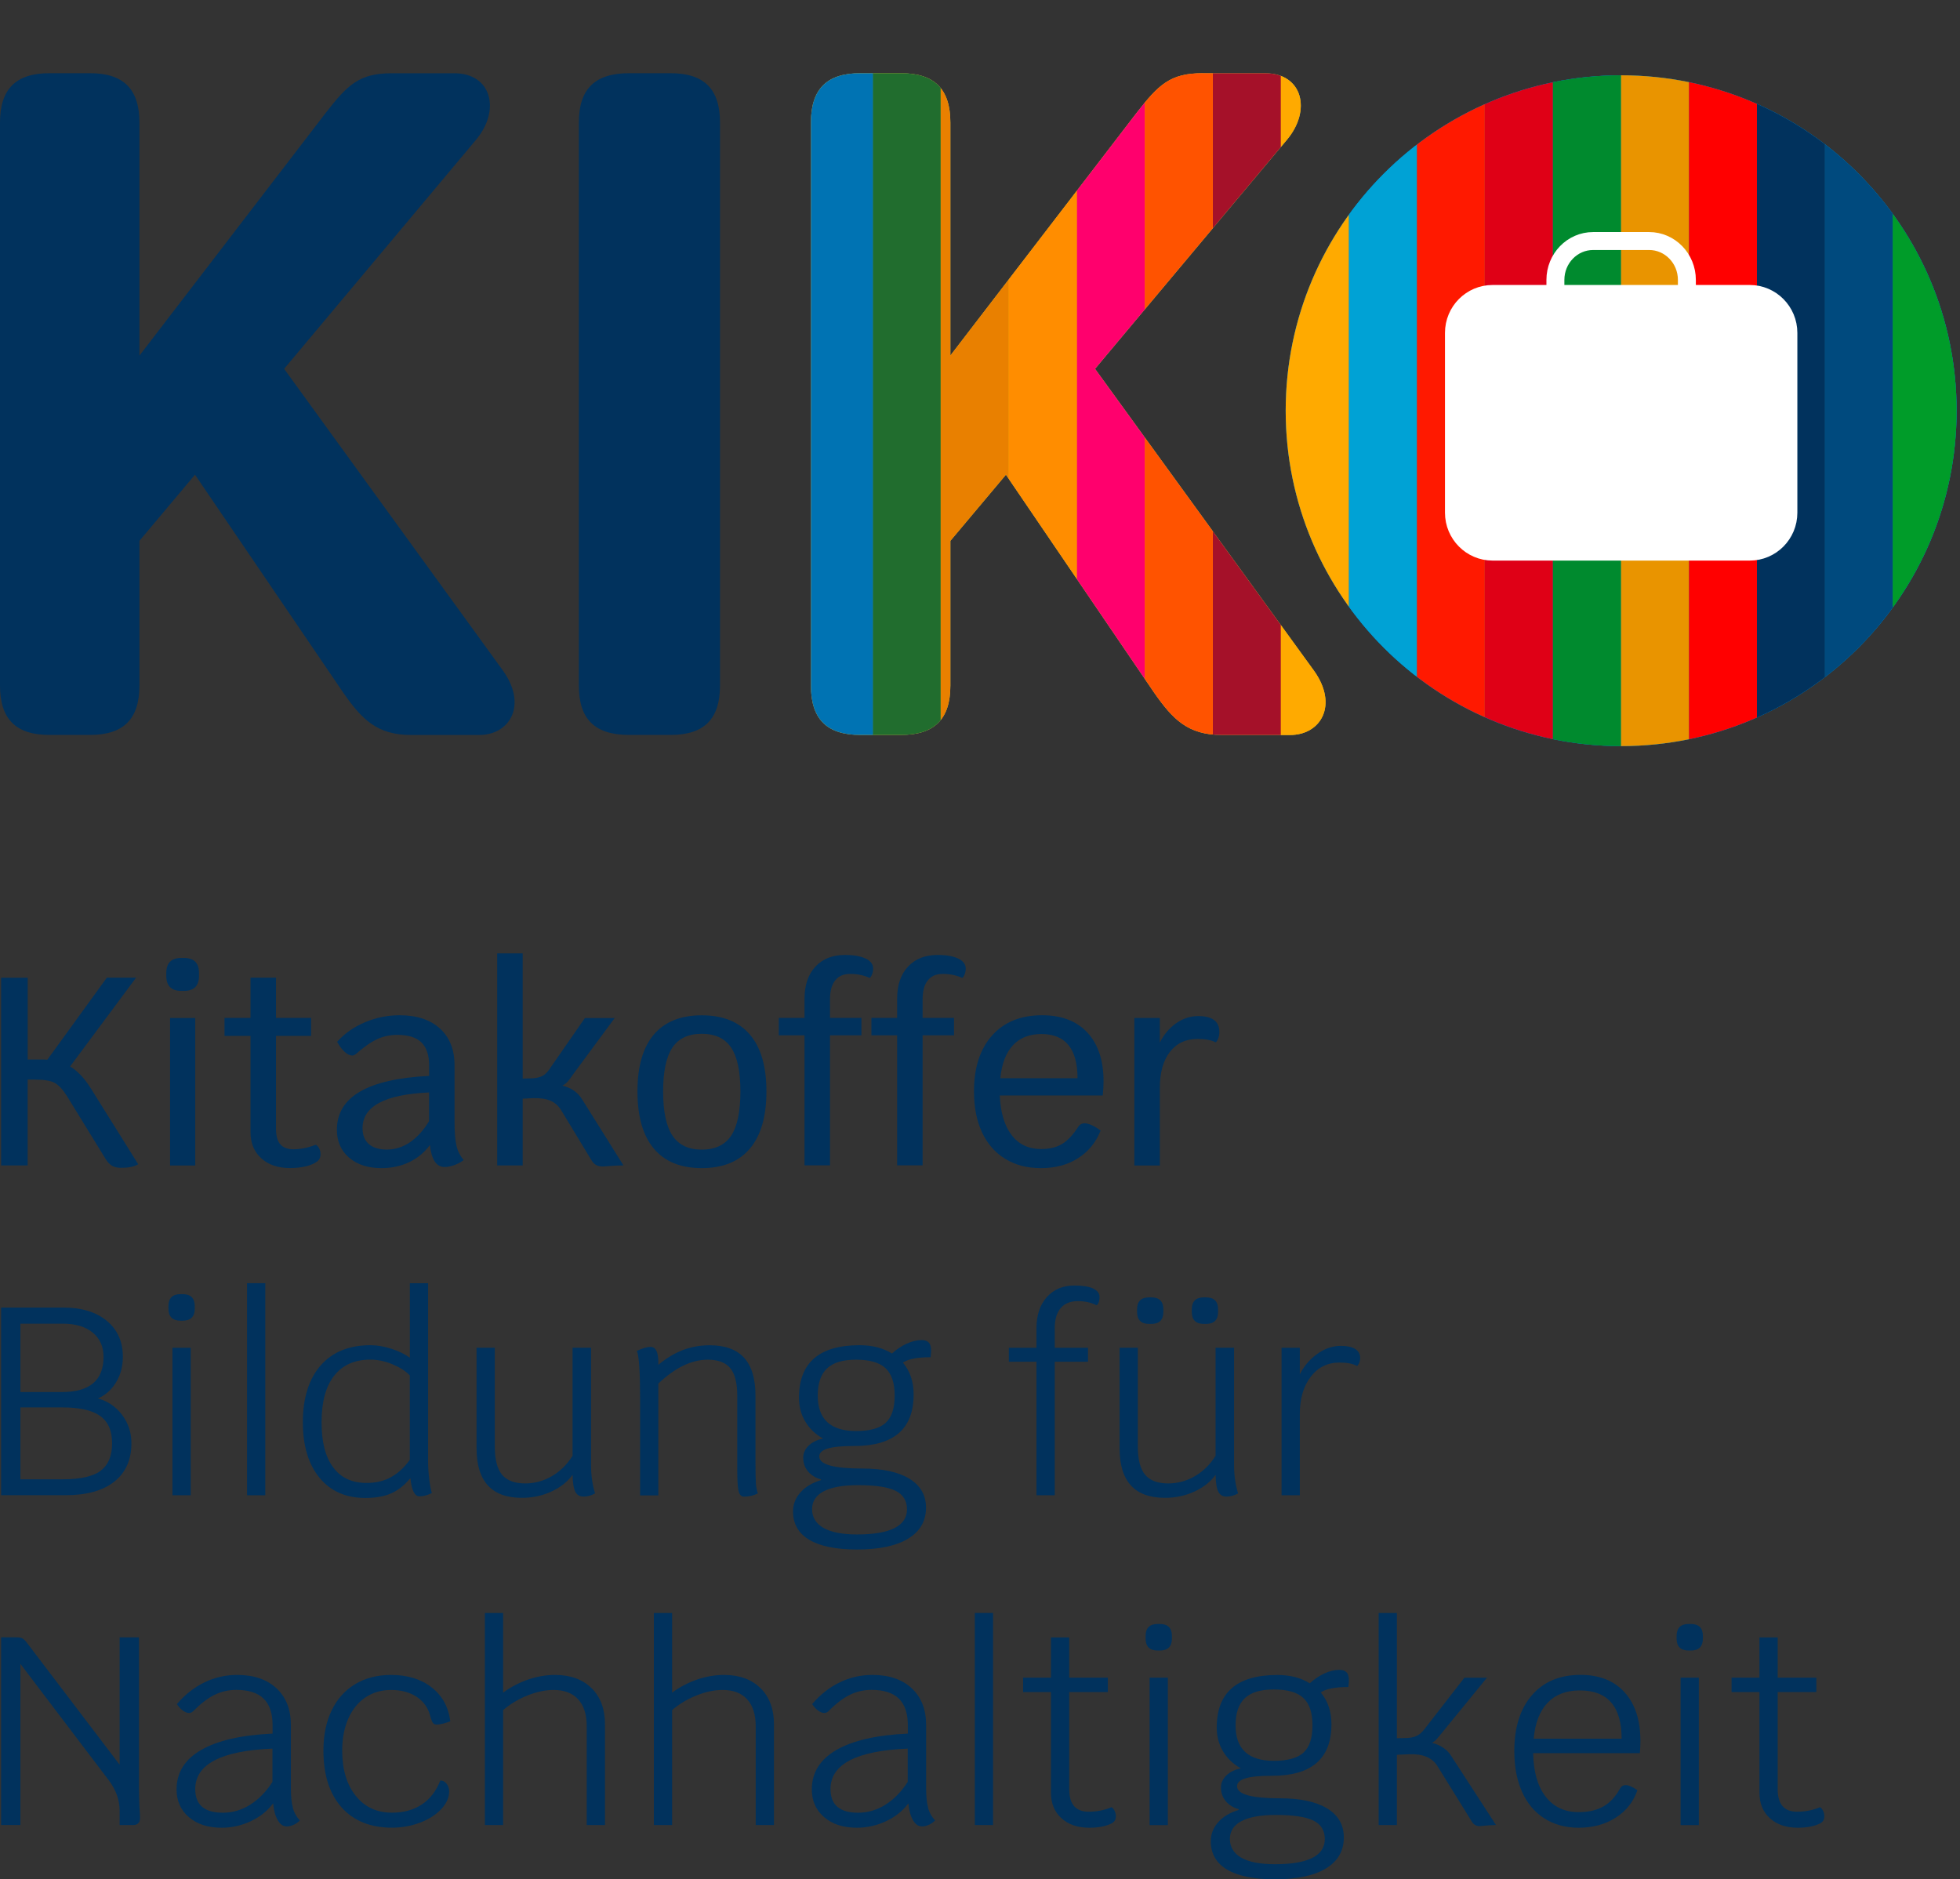 <?xml version="1.0" encoding="UTF-8"?>
<svg id="Ebene_1" data-name="Ebene 1" xmlns="http://www.w3.org/2000/svg" xmlns:xlink="http://www.w3.org/1999/xlink" viewBox="0 0 327.67 314.21">
  <rect x="0" y="0" width="327.67" height="314.21" fill="#333333" stroke="none"/>
  <defs>
    <style>
      .cls-1 {
        fill: #ff006d;
      }

      .cls-1, .cls-2, .cls-3, .cls-4, .cls-5, .cls-6, .cls-7, .cls-8, .cls-9, .cls-10, .cls-11, .cls-12, .cls-13, .cls-14, .cls-15, .cls-16, .cls-17, .cls-18, .cls-19, .cls-20, .cls-21, .cls-22, .cls-23, .cls-24, .cls-25, .cls-26, .cls-27, .cls-28, .cls-29, .cls-30, .cls-31, .cls-32, .cls-33, .cls-34, .cls-35, .cls-36 {
        stroke-width: 0px;
      }

      .cls-2 {
        fill: #e98000;
      }

      .cls-3 {
        fill: #ff1900;
      }

      .cls-4 {
        fill: #bf962f;
      }

      .cls-5 {
        fill: #2b3069;
      }

      .cls-6 {
        fill: #ff8d00;
      }

      .cls-7 {
        fill: #008a2e;
      }

      .cls-8 {
        fill: #a51129;
      }

      .cls-9 {
        fill: #bb0b7f;
      }

      .cls-10 {
        fill: #639b42;
      }

      .cls-11 {
        fill: #ff5300;
      }

      .cls-12 {
        fill: #334f87;
      }

      .cls-13 {
        fill: red;
      }

      .cls-14, .cls-37 {
        fill: none;
      }

      .cls-15 {
        fill: #01325d;
      }

      .cls-38 {
        clip-path: url(#clippath-1);
      }

      .cls-16, .cls-39 {
        fill: #fa0;
      }

      .cls-17 {
        fill: #0073b3;
      }

      .cls-18 {
        fill: #fff;
      }

      .cls-19 {
        fill: #00a2d5;
      }

      .cls-20 {
        fill: #627e3d;
      }

      .cls-21 {
        fill: #004a7e;
      }

      .cls-40 {
        clip-path: url(#clippath);
      }

      .cls-22 {
        fill: #0378b7;
      }

      .cls-23 {
        fill: #cc732f;
      }

      .cls-24 {
        fill: #72aa42;
      }

      .cls-25 {
        fill: #c3402e;
      }

      .cls-26 {
        fill: #e99400;
      }

      .cls-27 {
        fill: #216d2e;
      }

      .cls-28 {
        fill: #6da8d3;
      }

      .cls-29 {
        fill: #daa534;
      }

      .cls-30 {
        fill: #be1d2e;
      }

      .cls-31 {
        fill: #009c29;
      }

      .cls-32 {
        fill: #df0016;
      }

      .cls-37 {
        stroke: #fff;
        stroke-linecap: round;
        stroke-width: 3px;
      }

      .cls-33 {
        fill: #a32233;
      }

      .cls-34 {
        fill: #c6a82f;
      }

      .cls-35 {
        fill: #811c38;
      }

      .cls-36 {
        fill: #547bb8;
      }
    </style>
    <clipPath id="clippath">
      <path class="cls-16" d="m201.07,12.24c-5.46,0-7.38,1.92-11.06,6.64l-31.13,40.57V20.5c0-5.61-2.66-8.26-8.26-8.26h-6.79c-5.61,0-8.26,2.65-8.26,8.26v94.12c0,5.61,2.65,8.26,8.26,8.26h6.79c5.61,0,8.26-2.66,8.26-8.26v-24.19l9.29-11.06,24.78,36.44c3.1,4.43,5.61,7.08,11.36,7.08h11.36c5.16,0,8.11-5.02,3.98-10.77l-36.59-50.45,32.01-38.21c4.28-5.02,2.65-11.21-3.54-11.21h-10.47Z"/>
    </clipPath>
    <clipPath id="clippath-1">
      <path class="cls-14" d="m214.94,68.67c0,30.97,25.11,56.08,56.08,56.08s56.08-25.11,56.08-56.08-25.11-56.08-56.08-56.08-56.08,25.11-56.08,56.08"/>
    </clipPath>
  </defs>
  <g>
    <path class="cls-15" d="m0,114.62c0,5.61,2.65,8.26,8.26,8.26h6.79c5.61,0,8.26-2.65,8.26-8.26v-24.19l9.29-11.06,24.78,36.44c3.1,4.43,5.61,7.08,11.36,7.08h11.36c5.16,0,8.11-5.02,3.98-10.77l-36.58-50.45,32.01-38.21c4.28-5.02,2.66-11.21-3.54-11.21h-10.47c-5.46,0-7.38,1.92-11.06,6.64l-31.13,40.57V20.5c0-5.61-2.66-8.26-8.26-8.26h-6.79C2.65,12.24,0,14.89,0,20.5v94.12Z"/>
    <path class="cls-15" d="m96.77,114.62c0,5.61,2.65,8.26,8.41,8.26h6.93c5.61,0,8.26-2.65,8.26-8.26V20.5c0-5.61-2.65-8.26-8.26-8.26h-6.93c-5.75,0-8.41,2.65-8.41,8.26v94.12Z"/>
    <path class="cls-22" d="m135.57,114.62c0,5.61,2.65,8.26,8.26,8.26h6.79c5.61,0,8.26-2.65,8.26-8.26v-24.19l9.29-11.06,24.78,36.44c3.1,4.43,5.61,7.08,11.36,7.08h11.36c5.16,0,8.11-5.02,3.98-10.77l-36.58-50.45,32.01-38.21c4.28-5.02,2.66-11.21-3.54-11.21h-10.47c-5.46,0-7.38,1.92-11.06,6.64l-31.13,40.57V20.5c0-5.61-2.66-8.26-8.26-8.26h-6.79c-5.61,0-8.26,2.65-8.26,8.26v94.12Z"/>
  </g>
  <g>
    <path class="cls-39" d="m201.07,12.24c-5.46,0-7.38,1.92-11.06,6.64l-31.13,40.57V20.5c0-5.61-2.66-8.26-8.26-8.26h-6.79c-5.61,0-8.26,2.65-8.26,8.26v94.12c0,5.61,2.65,8.26,8.26,8.26h6.79c5.61,0,8.26-2.66,8.26-8.26v-24.19l9.29-11.06,24.78,36.44c3.1,4.43,5.61,7.08,11.36,7.08h11.36c5.16,0,8.11-5.02,3.98-10.77l-36.59-50.45,32.01-38.21c4.28-5.02,2.65-11.21-3.54-11.21h-10.47Z"/>
    <g class="cls-40">
      <polyline class="cls-12" points="316.46 135.64 316.46 0 305.09 0 305.09 135.64"/>
      <polyline class="cls-5" points="305.09 135.64 305.09 0 293.72 0 293.72 135.64"/>
      <polyline class="cls-30" points="293.72 135.64 293.72 0 282.35 0 282.35 135.64"/>
      <polyline class="cls-34" points="282.34 135.64 282.34 0 270.97 0 270.97 135.64"/>
      <polyline class="cls-10" points="270.97 135.64 270.97 0 259.6 0 259.6 135.64"/>
      <polyline class="cls-33" points="259.6 135.64 259.6 0 248.23 0 248.23 135.64"/>
      <polyline class="cls-25" points="248.23 135.64 248.23 0 236.86 0 236.86 135.64"/>
      <polyline class="cls-28" points="236.86 135.64 236.86 0 225.49 0 225.49 135.64"/>
      <polyline class="cls-16" points="225.49 135.64 225.49 0 214.12 0 214.12 135.64"/>
      <polyline class="cls-8" points="214.12 135.64 214.12 0 202.75 0 202.75 135.64"/>
      <polyline class="cls-11" points="202.75 135.64 202.75 0 191.38 0 191.38 135.64"/>
      <polyline class="cls-1" points="191.38 135.64 191.38 0 180.01 0 180.01 135.64"/>
      <polyline class="cls-6" points="180.01 135.64 180.01 0 168.64 0 168.64 135.64"/>
      <polyline class="cls-2" points="168.63 135.64 168.63 0 157.27 0 157.27 135.64"/>
      <polyline class="cls-27" points="157.26 135.64 157.26 0 145.89 0 145.89 135.64"/>
      <path class="cls-17" d="m138.75,0c-2.25,0-4.07,15.04-4.07,33.59v68.46c0,18.55,1.82,33.59,4.07,33.59h7.19V0h-7.19Z"/>
      <path class="cls-24" d="m323.61,135.64c2.25,0,4.07-15.04,4.07-33.59V33.59C327.67,15.04,325.85,0,323.61,0h-7.19v135.64h7.19Z"/>
    </g>
  </g>
  <g>
    <path class="cls-22" d="m271.02,124.75c30.97,0,56.08-25.11,56.08-56.08s-25.11-56.08-56.08-56.08-56.08,25.11-56.08,56.08,25.11,56.08,56.08,56.08"/>
    <path class="cls-22" d="m271.02,124.75c30.97,0,56.08-25.11,56.08-56.08s-25.11-56.08-56.08-56.08-56.08,25.11-56.08,56.08,25.11,56.08,56.08,56.08"/>
  </g>
  <g class="cls-38">
    <polyline class="cls-21" points="316.46 135.64 316.46 0 305.09 0 305.09 135.64"/>
    <polyline class="cls-15" points="305.09 135.64 305.09 0 293.72 0 293.72 135.64"/>
    <polyline class="cls-13" points="293.72 135.64 293.72 0 282.35 0 282.35 135.64"/>
    <polyline class="cls-26" points="282.34 135.64 282.34 0 270.97 0 270.97 135.64"/>
    <polyline class="cls-7" points="270.97 135.64 270.97 0 259.6 0 259.6 135.64"/>
    <polyline class="cls-32" points="259.6 135.64 259.6 0 248.23 0 248.23 135.64"/>
    <polyline class="cls-3" points="248.23 135.64 248.23 0 236.86 0 236.86 135.64"/>
    <polyline class="cls-19" points="236.86 135.64 236.86 0 225.49 0 225.49 135.64"/>
    <polyline class="cls-16" points="225.49 135.64 225.49 0 214.12 0 214.12 135.64"/>
    <polyline class="cls-35" points="214.12 135.64 214.12 0 202.75 0 202.75 135.64"/>
    <polyline class="cls-23" points="202.75 135.64 202.75 0 191.38 0 191.38 135.64"/>
    <polyline class="cls-9" points="191.38 135.64 191.38 0 180.01 0 180.01 135.64"/>
    <polyline class="cls-29" points="180.01 135.64 180.01 0 168.64 0 168.64 135.64"/>
    <polyline class="cls-4" points="168.63 135.64 168.63 0 157.27 0 157.27 135.64"/>
    <polyline class="cls-20" points="157.26 135.64 157.26 0 145.89 0 145.89 135.64"/>
    <path class="cls-36" d="m138.75,0c-2.25,0-4.07,15.04-4.07,33.59v68.46c0,18.55,1.82,33.59,4.07,33.59h7.19V0h-7.19Z"/>
    <path class="cls-31" d="m323.61,135.64c2.25,0,4.07-15.04,4.07-33.59V33.59C327.67,15.04,325.85,0,323.61,0h-7.19v135.64h7.19Z"/>
  </g>
  <g>
    <path class="cls-18" d="m249.63,49.25c-3.55,0-6.42,2.9-6.42,6.47v29.88c0,3.57,2.88,6.47,6.42,6.47h42.76c3.55,0,6.42-2.9,6.42-6.47v-29.88c0-3.57-2.88-6.47-6.42-6.47h-42.76Z"/>
    <path class="cls-37" d="m282.01,89.59v-42.79c0-3.59-2.83-6.5-6.31-6.5h-9.36c-3.49,0-6.31,2.91-6.31,6.5v42.79m-10.5-40.44c-3.57,0-6.46,2.91-6.46,6.51v30.06c0,3.59,2.89,6.51,6.46,6.51h42.99c3.57,0,6.46-2.91,6.46-6.51v-30.06c0-3.59-2.89-6.51-6.46-6.51h-42.99Z"/>
  </g>
  <g>
    <g>
      <path class="cls-15" d="m23.09,194.68c-.69.39-1.61.58-2.78.58-.63,0-1.14-.1-1.52-.31-.39-.21-.75-.57-1.08-1.08l-6.5-10.58c-.72-1.14-1.41-1.88-2.08-2.24-.67-.36-1.76-.54-3.25-.54h-1.26v14.35H.19v-31.38h4.44v13.67h2.47c.36,0,.63.02.81.04l9.95-13.72h4.89l-11.03,14.84c1.25.75,2.42,1.99,3.5,3.72l7.89,12.64Z"/>
      <path class="cls-15" d="m27.8,163.17v-.49c0-1.67.84-2.51,2.51-2.51h.45c1.67,0,2.51.84,2.51,2.51v.49c0,1.67-.84,2.51-2.51,2.51h-.45c-1.67,0-2.51-.84-2.51-2.51Zm.63,7.04h4.21v24.66h-4.21v-24.66Z"/>
      <path class="cls-15" d="m53.36,192.01c.15.28.22.61.22.96,0,.6-.22,1.03-.67,1.3-.45.33-1.07.58-1.86.76-.79.18-1.65.27-2.58.27-2,0-3.6-.54-4.8-1.64-1.2-1.09-1.79-2.55-1.79-4.37v-16.09h-4.35v-3h4.35v-6.73h4.26v6.73h5.87v3h-5.87v15.51c0,1.2.24,2.07.72,2.62.48.55,1.21.83,2.2.83,1.2,0,2.44-.25,3.72-.76.24.12.43.32.58.61Z"/>
      <path class="cls-15" d="m76.33,191.63c.22.9.62,1.67,1.19,2.33-.42.33-.93.61-1.52.83-.6.22-1.15.34-1.66.34-1.38,0-2.2-1.22-2.47-3.68-.9,1.23-2.04,2.17-3.43,2.85-1.39.67-2.95,1.01-4.68,1.01-2.24,0-4.04-.58-5.4-1.75-1.36-1.17-2.04-2.72-2.04-4.66,0-5.5,5.14-8.5,15.42-9.01v-1.75c0-1.73-.43-3.02-1.3-3.86-.87-.84-2.21-1.25-4.03-1.25-1.2,0-2.32.24-3.36.72-1.05.48-2.24,1.32-3.59,2.51-.21.15-.4.22-.58.22-.39,0-.81-.2-1.26-.61s-.87-.96-1.26-1.68c1.26-1.41,2.81-2.5,4.66-3.27,1.85-.78,3.78-1.17,5.78-1.17,2.87,0,5.12.74,6.75,2.22,1.63,1.48,2.44,3.54,2.44,6.16v9.55c0,1.73.11,3.05.34,3.95Zm-7.78-.65c1.19-.82,2.26-2,3.18-3.52v-4.8c-7.41.33-11.12,2.32-11.12,5.96,0,1.17.35,2.05,1.05,2.67.7.61,1.71.92,3.03.92s2.66-.41,3.86-1.23Z"/>
      <path class="cls-15" d="m104.24,194.86c-.66,0-1.41.03-2.24.09-.66.06-1.06.09-1.21.09-.48,0-.87-.09-1.17-.27-.3-.18-.55-.45-.76-.81l-5.02-8.29c-.45-.75-1.04-1.29-1.77-1.61-.73-.33-1.71-.48-2.94-.45l-1.75.09v11.16h-4.26v-35.46h4.26v20.94l1.48-.04c.81-.03,1.44-.18,1.91-.45.46-.27.9-.75,1.32-1.43l5.69-8.2h4.98l-6.99,9.46c-.3.45-.57.82-.81,1.1-.24.28-.55.53-.94.74,1.49.36,2.6,1.14,3.32,2.33l6.9,11.03Z"/>
      <path class="cls-15" d="m109.3,192.04c-1.82-2.18-2.73-5.36-2.73-9.55s.91-7.35,2.73-9.5c1.82-2.15,4.5-3.23,8.02-3.23s6.21,1.08,8.05,3.23c1.84,2.15,2.76,5.32,2.76,9.5s-.92,7.37-2.76,9.55c-1.84,2.18-4.52,3.27-8.05,3.27s-6.2-1.09-8.02-3.27Zm12.93-2.15c1.03-1.55,1.55-4.02,1.55-7.4s-.52-5.79-1.55-7.33c-1.03-1.54-2.67-2.31-4.91-2.31s-3.88.77-4.91,2.31-1.55,3.98-1.55,7.33.52,5.84,1.57,7.4c1.05,1.55,2.67,2.33,4.89,2.33s3.88-.78,4.91-2.33Z"/>
      <path class="cls-15" d="m144.72,160.27c.84.4,1.25.96,1.25,1.68,0,.33-.06.65-.18.96-.12.31-.25.51-.4.6-.99-.45-2.06-.67-3.23-.67s-1.95.36-2.53,1.08c-.58.72-.87,1.76-.87,3.14v3.14h5.25v2.91h-5.25v21.74h-4.26v-21.74h-4.3v-2.91h4.3v-3.18c0-2.3.6-4.1,1.82-5.4,1.21-1.3,2.86-1.95,4.95-1.95,1.46,0,2.61.2,3.45.61Z"/>
      <path class="cls-15" d="m160.19,160.27c.84.4,1.26.96,1.26,1.68,0,.33-.06.65-.18.96-.12.31-.25.51-.4.6-.99-.45-2.06-.67-3.23-.67s-1.95.36-2.53,1.08c-.58.72-.87,1.76-.87,3.14v3.14h5.25v2.91h-5.25v21.74h-4.26v-21.74h-4.3v-2.91h4.3v-3.18c0-2.3.6-4.1,1.82-5.4,1.21-1.3,2.86-1.95,4.95-1.95,1.46,0,2.61.2,3.45.61Z"/>
      <path class="cls-15" d="m184.35,183.16h-17.21c.12,2.84.78,5.04,1.97,6.61,1.19,1.57,2.84,2.35,4.93,2.35,1.4,0,2.58-.28,3.52-.85.94-.57,1.86-1.55,2.76-2.96.24-.33.57-.49.99-.49.69,0,1.58.4,2.69,1.21-.78,1.97-2.03,3.51-3.77,4.62-1.73,1.11-3.8,1.66-6.19,1.66s-4.3-.52-5.99-1.55c-1.69-1.03-2.98-2.51-3.88-4.44s-1.34-4.21-1.34-6.84c0-3.97,1.01-7.09,3.03-9.35,2.02-2.26,4.8-3.38,8.36-3.38,3.26,0,5.78.97,7.58,2.91,1.79,1.94,2.69,4.66,2.69,8.16,0,.6-.04,1.38-.13,2.33Zm-4.21-2.87c0-4.93-2.02-7.4-6.05-7.4-2,0-3.59.63-4.75,1.88-1.17,1.26-1.87,3.09-2.11,5.51h12.91Z"/>
      <path class="cls-15" d="m203.85,172.54c0,.72-.2,1.3-.58,1.75-.78-.39-1.79-.58-3.05-.58-1.97,0-3.52.72-4.64,2.17-1.12,1.45-1.68,3.45-1.68,5.99v13h-4.26v-24.66h4.26v4.12c.66-1.34,1.56-2.42,2.71-3.23s2.38-1.21,3.7-1.21c2.36,0,3.54.88,3.54,2.65Z"/>
    </g>
    <g>
      <path class="cls-15" d="m20.4,236.56c1.05,1.38,1.57,2.96,1.57,4.75,0,2.78-.96,4.92-2.87,6.43-1.91,1.51-4.63,2.26-8.16,2.26H.19v-31.38h10.31c3.11,0,5.56.74,7.35,2.22,1.79,1.48,2.69,3.49,2.69,6.03,0,1.58-.38,3-1.14,4.26-.76,1.25-1.77,2.15-3.03,2.69,1.64.45,2.99,1.36,4.04,2.74Zm-4.91-13.76c-1.21-.99-2.88-1.48-5-1.48H3.41v11.43h6.95c4.63,0,6.95-1.96,6.95-5.87,0-1.73-.61-3.09-1.82-4.08Zm1.32,23.11c1.28-.94,1.93-2.47,1.93-4.59s-.67-3.62-2-4.57c-1.33-.96-3.45-1.43-6.34-1.43H3.41v12.02h7.08c2.93,0,5.04-.47,6.32-1.41Z"/>
      <path class="cls-15" d="m28.16,218.8v-.4c0-1.34.67-2.02,2.02-2.02h.36c1.34,0,2.02.67,2.02,2.02v.4c0,1.34-.67,2.02-2.02,2.02h-.36c-1.34,0-2.02-.67-2.02-2.02Zm.67,6.55h3.05v24.66h-3.05v-24.66Z"/>
      <path class="cls-15" d="m41.3,214.55h3.05v35.46h-3.05v-35.46Z"/>
      <path class="cls-15" d="m71.74,247.18c.12.99.27,1.81.45,2.47-.75.36-1.43.54-2.06.54-.81,0-1.32-1.02-1.52-3.05-.99,1.2-2.06,2.05-3.23,2.56s-2.6.76-4.3.76c-3.26,0-5.81-1.13-7.67-3.38-1.85-2.26-2.78-5.36-2.78-9.3s.99-7.22,2.98-9.48c1.99-2.26,4.76-3.38,8.32-3.38,1.11,0,2.28.2,3.52.6,1.24.4,2.26.9,3.07,1.5v-12.46h3.05v29.72c0,.96.06,1.93.18,2.91Zm-6.41-.18c1.17-.63,2.23-1.6,3.18-2.91v-14.12c-.72-.75-1.7-1.37-2.94-1.88-1.24-.51-2.46-.76-3.65-.76-2.63,0-4.65.9-6.05,2.69-1.41,1.79-2.11,4.38-2.11,7.76s.64,5.81,1.93,7.55c1.28,1.75,3.15,2.62,5.6,2.62,1.52,0,2.87-.31,4.03-.94Z"/>
      <path class="cls-15" d="m99.49,249.69c-.63.36-1.27.54-1.93.54s-1.08-.26-1.37-.79c-.28-.52-.44-1.47-.47-2.85-.84,1.17-2.02,2.1-3.54,2.8-1.52.7-3.17,1.05-4.93,1.05-5.05,0-7.58-2.76-7.58-8.29v-16.81h3.05v16.5c0,2.18.4,3.76,1.21,4.73.81.97,2.09,1.46,3.86,1.46,1.58,0,3.07-.4,4.46-1.21,1.39-.81,2.55-1.94,3.47-3.41v-18.07h3.09v19.59c0,1.73.22,3.32.67,4.75Z"/>
      <path class="cls-15" d="m126.36,247.97c.04.64.16,1.22.34,1.73-.72.36-1.49.54-2.33.54-.45,0-.75-.32-.9-.96-.15-.64-.22-1.92-.22-3.83v-12.15c0-2.09-.39-3.61-1.17-4.55-.78-.94-2.03-1.41-3.77-1.41-2.69,0-5.44,1.33-8.25,3.99v18.7h-3.05v-16.27c0-4.42-.18-7.05-.54-7.89.96-.45,1.72-.67,2.29-.67.87,0,1.3.87,1.3,2.6v.4c1.37-1.14,2.76-1.96,4.15-2.49,1.39-.52,2.86-.78,4.42-.78,2.57,0,4.49.69,5.76,2.08,1.27,1.39,1.91,3.5,1.91,6.34v10.94c0,1.82.02,3.06.07,3.7Z"/>
      <path class="cls-15" d="m155.28,224.48c.25.28.38.74.38,1.37,0,.18-.03.54-.09,1.08-2.21,0-3.75.3-4.62.9,1.2,1.43,1.79,3.21,1.79,5.33,0,5.74-3.3,8.61-9.91,8.61-2.03,0-3.52.14-4.46.43-.94.28-1.41.73-1.41,1.32,0,1.35,2.41,2.02,7.22,2.02,3.38,0,5.99.57,7.85,1.7,1.85,1.14,2.78,2.75,2.78,4.84,0,2.24-.99,3.97-2.98,5.18-1.99,1.21-4.83,1.82-8.54,1.82-3.5,0-6.16-.54-7.98-1.61-1.82-1.08-2.73-2.66-2.73-4.75,0-1.2.41-2.26,1.23-3.18.82-.93,1.96-1.61,3.43-2.06v-.13c-.9-.24-1.61-.68-2.15-1.32-.54-.64-.81-1.41-.81-2.31,0-.75.3-1.41.9-2,.6-.58,1.4-.98,2.42-1.19-1.29-.72-2.28-1.67-2.98-2.85-.7-1.18-1.05-2.5-1.05-3.97,0-5.86,3.38-8.79,10.13-8.79,2.12,0,3.93.46,5.42,1.39.75-.69,1.56-1.23,2.44-1.64.88-.4,1.73-.61,2.53-.61.54,0,.93.14,1.19.43Zm-17.57,24.86c-1.3.69-1.95,1.69-1.95,3s.64,2.42,1.93,3.14c1.28.72,3.15,1.08,5.6,1.08,2.75,0,4.83-.35,6.23-1.05,1.4-.7,2.11-1.76,2.11-3.16s-.64-2.47-1.91-3.09c-1.27-.63-3.36-.94-6.25-.94-2.54,0-4.46.34-5.76,1.03Zm10.36-11.45c1-.91,1.5-2.43,1.5-4.55s-.51-3.62-1.52-4.57c-1.02-.96-2.66-1.43-4.93-1.43s-3.83.49-4.86,1.46c-1.03.97-1.55,2.49-1.55,4.55,0,3.95,2.14,5.92,6.41,5.92,2.3,0,3.95-.46,4.95-1.37Z"/>
      <path class="cls-15" d="m182.74,215.44c.72.33,1.08.81,1.08,1.43,0,.33-.05.64-.16.92-.11.29-.23.43-.38.43-.9-.45-1.93-.67-3.09-.67-1.25,0-2.21.39-2.87,1.17-.66.78-.99,1.9-.99,3.36v3.27h5.56v2.33h-5.56v22.33h-3.05v-22.33h-4.62v-2.33h4.62v-3.32c0-2.15.58-3.87,1.73-5.16,1.15-1.28,2.68-1.93,4.59-1.93,1.38,0,2.42.17,3.14.49Z"/>
      <path class="cls-15" d="m206.99,249.69c-.63.36-1.27.54-1.93.54s-1.08-.26-1.37-.79c-.29-.52-.44-1.47-.47-2.85-.84,1.17-2.02,2.1-3.54,2.8-1.52.7-3.17,1.05-4.93,1.05-5.05,0-7.58-2.76-7.58-8.29v-16.81h3.05v16.5c0,2.18.4,3.76,1.21,4.73.81.97,2.09,1.46,3.86,1.46,1.58,0,3.07-.4,4.46-1.21,1.39-.81,2.55-1.94,3.47-3.41v-18.07h3.09v19.59c0,1.73.22,3.32.67,4.75Zm-16.9-30.35v-.4c0-1.34.67-2.02,2.02-2.02h.36c1.34,0,2.02.67,2.02,2.02v.4c0,1.34-.67,2.02-2.02,2.02h-.36c-1.35,0-2.02-.67-2.02-2.02Zm9.15,0v-.4c0-1.34.67-2.02,2.02-2.02h.36c1.34,0,2.02.67,2.02,2.02v.4c0,1.34-.67,2.02-2.02,2.02h-.36c-1.35,0-2.02-.67-2.02-2.02Z"/>
      <path class="cls-15" d="m226.56,225.55c.55.34.83.86.83,1.55,0,.48-.16.91-.49,1.3-.72-.39-1.7-.58-2.96-.58-2,0-3.61.79-4.82,2.38-1.21,1.58-1.82,3.66-1.82,6.23v13.58h-3.05v-24.66h3.05v4.44c.69-1.38,1.66-2.51,2.91-3.41,1.25-.9,2.57-1.35,3.95-1.35,1.05,0,1.84.17,2.4.52Z"/>
    </g>
    <g>
      <path class="cls-15" d="m23.32,302.28c.06.84.09,1.39.09,1.66,0,.81-.39,1.21-1.17,1.21h-2.24v-2.42c0-1.73-.58-3.39-1.75-4.98l-14.84-19.55v26.94H.19v-31.38h2.6c.39,0,.7.05.92.16.22.11.49.35.78.74l15.51,20.4v-21.29h3.23v25.24c0,.93.03,2.02.09,3.27Z"/>
      <path class="cls-15" d="m48.94,302.26c.22.79.62,1.5,1.19,2.13-.3.3-.65.54-1.05.72-.4.18-.78.27-1.14.27-.6,0-1.1-.34-1.5-1.03s-.67-1.63-.78-2.83c-.93,1.26-2.17,2.25-3.72,2.98-1.55.73-3.18,1.1-4.89,1.1-2.27,0-4.1-.59-5.47-1.77-1.38-1.18-2.06-2.73-2.06-4.64,0-2.81,1.37-5.01,4.1-6.59s6.72-2.5,11.95-2.74v-1.43c0-1.97-.5-3.44-1.5-4.42-1-.97-2.52-1.46-4.55-1.46-1.32,0-2.53.28-3.65.83-1.12.55-2.32,1.47-3.61,2.76-.18.18-.4.27-.67.27-.3,0-.63-.13-.99-.38-.36-.25-.7-.62-1.03-1.1,1.34-1.58,2.88-2.79,4.6-3.63,1.72-.84,3.55-1.25,5.49-1.25,2.78,0,4.97.75,6.57,2.24,1.6,1.5,2.4,3.54,2.4,6.14v10.58c0,1.38.11,2.46.34,3.25Zm-7.11-.52c1.43-.9,2.67-2.17,3.72-3.81v-5.56c-8.61.36-12.91,2.62-12.91,6.77,0,2.63,1.54,3.95,4.62,3.95,1.61,0,3.14-.45,4.57-1.34Z"/>
      <path class="cls-15" d="m57.1,302.19c-2.02-2.27-3.03-5.44-3.03-9.5,0-2.57.46-4.8,1.37-6.7.91-1.9,2.22-3.36,3.92-4.39,1.7-1.03,3.71-1.55,6.01-1.55,2.75,0,5.01.69,6.79,2.08,1.78,1.39,2.82,3.28,3.12,5.67-.27.12-.64.24-1.1.36-.46.12-.84.18-1.14.18s-.52-.08-.65-.25c-.13-.16-.28-.52-.43-1.05-.33-1.4-1.08-2.5-2.24-3.29-1.17-.79-2.62-1.19-4.35-1.19-1.61,0-3.04.42-4.28,1.25-1.24.84-2.2,2.03-2.87,3.56-.67,1.54-1.01,3.31-1.01,5.31,0,3.17.75,5.69,2.26,7.58s3.53,2.82,6.07,2.82c1.94,0,3.6-.46,4.98-1.37,1.37-.91,2.41-2.25,3.09-4.01.42,0,.77.18,1.05.54.28.36.43.78.43,1.26,0,1.05-.44,2.04-1.32,2.98-.88.94-2.06,1.7-3.54,2.26s-3.04.85-4.69.85c-3.62,0-6.43-1.14-8.45-3.41Z"/>
      <path class="cls-15" d="m98.9,282.26c1.49,1.48,2.24,3.49,2.24,6.03v16.86h-3.05v-16.54c0-1.94-.48-3.44-1.43-4.48-.96-1.05-2.33-1.57-4.12-1.57-1.38,0-2.82.31-4.35.92s-2.88,1.43-4.08,2.44v19.23h-3.05v-35.46h3.05v13.32c1.31-.96,2.72-1.69,4.21-2.2,1.49-.51,2.99-.76,4.48-.76,2.57,0,4.6.74,6.1,2.22Z"/>
      <path class="cls-15" d="m127.15,282.26c1.49,1.48,2.24,3.49,2.24,6.03v16.86h-3.05v-16.54c0-1.94-.48-3.44-1.43-4.48-.96-1.05-2.33-1.57-4.12-1.57-1.38,0-2.82.31-4.35.92s-2.88,1.43-4.08,2.44v19.23h-3.05v-35.46h3.05v13.32c1.31-.96,2.72-1.69,4.21-2.2,1.49-.51,2.99-.76,4.48-.76,2.57,0,4.6.74,6.1,2.22Z"/>
      <path class="cls-15" d="m155.14,302.26c.22.79.62,1.5,1.19,2.13-.3.3-.65.54-1.05.72-.4.18-.78.27-1.14.27-.6,0-1.1-.34-1.5-1.03s-.67-1.63-.78-2.83c-.93,1.26-2.17,2.25-3.72,2.98-1.55.73-3.18,1.1-4.89,1.1-2.27,0-4.1-.59-5.47-1.77-1.38-1.18-2.06-2.73-2.06-4.64,0-2.81,1.37-5.01,4.1-6.59s6.72-2.5,11.95-2.74v-1.43c0-1.97-.5-3.44-1.5-4.42-1-.97-2.52-1.46-4.55-1.46-1.32,0-2.53.28-3.65.83-1.12.55-2.32,1.47-3.61,2.76-.18.18-.4.27-.67.27-.3,0-.63-.13-.99-.38-.36-.25-.7-.62-1.03-1.1,1.34-1.58,2.88-2.79,4.6-3.63,1.72-.84,3.55-1.25,5.49-1.25,2.78,0,4.97.75,6.57,2.24,1.6,1.5,2.4,3.54,2.4,6.14v10.58c0,1.38.11,2.46.34,3.25Zm-7.11-.52c1.43-.9,2.67-2.17,3.72-3.81v-5.56c-8.61.36-12.91,2.62-12.91,6.77,0,2.63,1.54,3.95,4.62,3.95,1.61,0,3.14-.45,4.57-1.34Z"/>
      <path class="cls-15" d="m162.97,269.69h3.05v35.46h-3.05v-35.46Z"/>
      <path class="cls-15" d="m186.35,302.8c.13.28.2.58.2.87,0,.57-.24.97-.72,1.21-.96.48-2.2.72-3.72.72-1.94,0-3.5-.53-4.66-1.59-1.17-1.06-1.75-2.49-1.75-4.28v-16.81h-4.66v-2.42h4.66v-6.72h3.05v6.72h6.46v2.42h-6.46v16.23c0,2.51,1.08,3.77,3.23,3.77,1.38,0,2.66-.25,3.86-.76.21.15.38.37.52.65Z"/>
      <path class="cls-15" d="m191.52,273.95v-.4c0-1.34.67-2.02,2.02-2.02h.36c1.35,0,2.02.67,2.02,2.02v.4c0,1.34-.67,2.02-2.02,2.02h-.36c-1.34,0-2.02-.67-2.02-2.02Zm.67,6.55h3.05v24.66h-3.05v-24.66Z"/>
      <path class="cls-15" d="m225.13,279.62c.25.28.38.74.38,1.37,0,.18-.03.54-.09,1.08-2.21,0-3.75.3-4.62.9,1.19,1.43,1.79,3.21,1.79,5.33,0,5.74-3.3,8.61-9.91,8.61-2.03,0-3.52.14-4.46.43-.94.28-1.41.73-1.41,1.32,0,1.35,2.41,2.02,7.22,2.02,3.38,0,5.99.57,7.85,1.7s2.78,2.75,2.78,4.84c0,2.24-.99,3.97-2.98,5.18-1.99,1.21-4.83,1.82-8.54,1.82-3.5,0-6.16-.54-7.98-1.61-1.82-1.08-2.74-2.66-2.74-4.75,0-1.2.41-2.26,1.23-3.18.82-.93,1.96-1.61,3.43-2.06v-.13c-.9-.24-1.61-.68-2.15-1.32-.54-.64-.81-1.41-.81-2.31,0-.75.3-1.41.9-2,.6-.58,1.4-.98,2.42-1.19-1.29-.72-2.28-1.67-2.98-2.85-.7-1.18-1.05-2.5-1.05-3.97,0-5.86,3.38-8.79,10.13-8.79,2.12,0,3.93.46,5.42,1.39.75-.69,1.56-1.23,2.44-1.64s1.73-.61,2.53-.61c.54,0,.93.14,1.19.43Zm-17.57,24.86c-1.3.69-1.95,1.69-1.95,3s.64,2.42,1.93,3.14c1.28.72,3.15,1.08,5.6,1.08,2.75,0,4.83-.35,6.23-1.05,1.41-.7,2.11-1.76,2.11-3.16s-.63-2.47-1.91-3.09c-1.27-.63-3.36-.94-6.25-.94-2.54,0-4.46.34-5.76,1.03Zm10.36-11.45c1-.91,1.5-2.43,1.5-4.55s-.51-3.62-1.52-4.57c-1.02-.96-2.66-1.43-4.93-1.43s-3.83.49-4.86,1.46c-1.03.97-1.55,2.49-1.55,4.55,0,3.95,2.14,5.92,6.41,5.92,2.3,0,3.95-.46,4.95-1.37Z"/>
      <path class="cls-15" d="m250.12,305.15c-.51,0-1.09.03-1.75.09-.54.06-.87.09-.99.09-.57,0-1-.24-1.3-.72l-5.78-9.33c-.87-1.4-2.44-2.06-4.71-1.97l-2.06.09v11.75h-3.05v-35.46h3.05v20.94l1.75-.04c.63-.03,1.17-.16,1.61-.38.45-.22.85-.58,1.21-1.05l6.72-8.65h3.77l-7.98,9.77c-.06.06-.2.22-.4.47-.21.25-.48.47-.81.65,1.46.39,2.53,1.11,3.18,2.15l7.53,11.61Z"/>
      <path class="cls-15" d="m274.15,293.13h-17.84c.06,3.11.75,5.53,2.08,7.26,1.33,1.73,3.17,2.6,5.54,2.6,1.61,0,2.98-.31,4.1-.94,1.12-.63,2.05-1.63,2.8-3,.21-.39.52-.58.94-.58.48,0,1.14.28,1.97.85-.66,1.94-1.87,3.47-3.63,4.6-1.76,1.12-3.83,1.68-6.19,1.68-2.18,0-4.09-.52-5.72-1.55s-2.88-2.51-3.74-4.44c-.87-1.93-1.3-4.21-1.3-6.84,0-3.97.99-7.09,2.96-9.35s4.68-3.38,8.12-3.38c3.14,0,5.59.97,7.35,2.91,1.76,1.94,2.65,4.65,2.65,8.11,0,.69-.03,1.38-.09,2.06Zm-3.05-2.42c0-5.38-2.33-8.07-6.99-8.07-2.27,0-4.07.69-5.38,2.06-1.32,1.38-2.09,3.38-2.33,6.01h14.7Z"/>
      <path class="cls-15" d="m280.29,273.95v-.4c0-1.34.67-2.02,2.02-2.02h.36c1.35,0,2.02.67,2.02,2.02v.4c0,1.34-.67,2.02-2.02,2.02h-.36c-1.34,0-2.02-.67-2.02-2.02Zm.67,6.55h3.05v24.66h-3.05v-24.66Z"/>
      <path class="cls-15" d="m304.79,302.8c.13.28.2.58.2.87,0,.57-.24.97-.72,1.21-.96.48-2.2.72-3.72.72-1.94,0-3.5-.53-4.66-1.59-1.17-1.06-1.75-2.49-1.75-4.28v-16.81h-4.66v-2.42h4.66v-6.72h3.05v6.72h6.46v2.42h-6.46v16.23c0,2.51,1.08,3.77,3.23,3.77,1.38,0,2.66-.25,3.86-.76.21.15.38.37.52.65Z"/>
    </g>
  </g>
</svg>